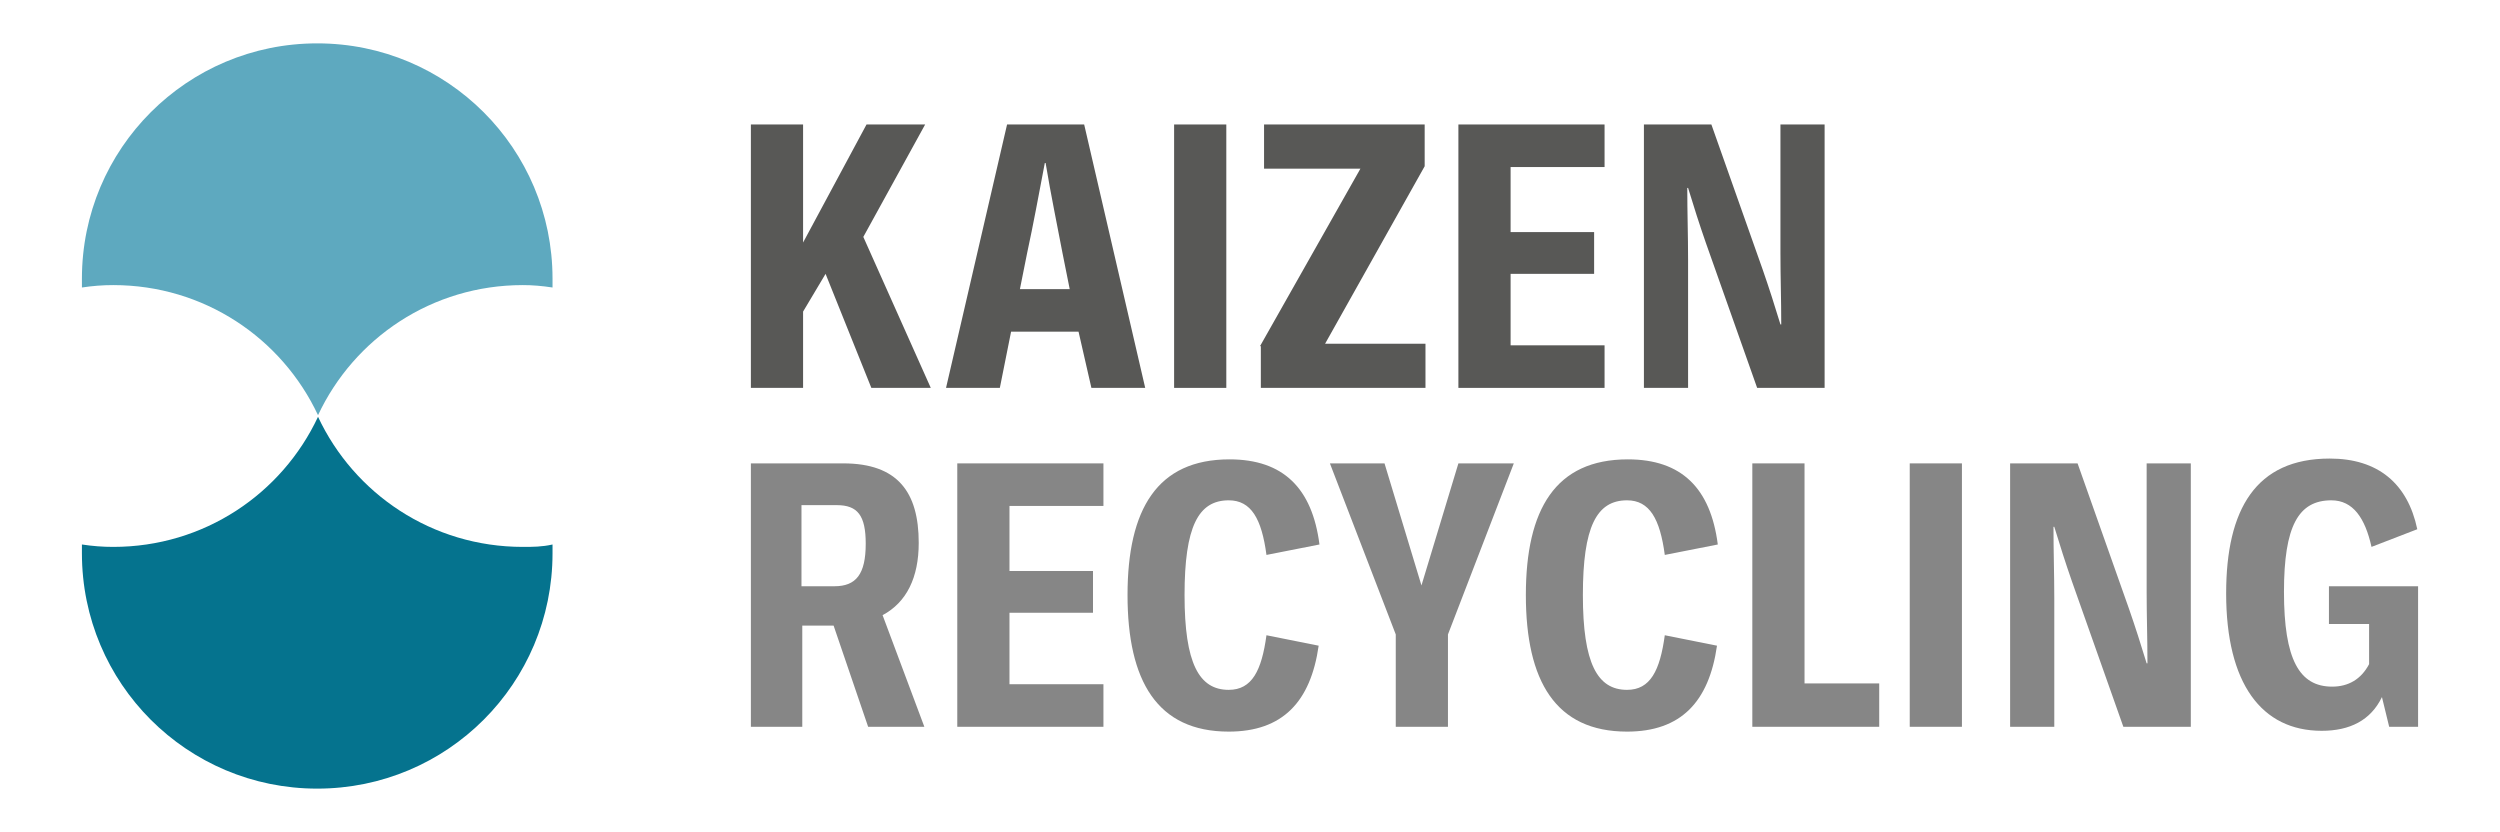 <?xml version="1.0" encoding="UTF-8"?> <!-- Generator: Adobe Illustrator 25.1.0, SVG Export Plug-In . SVG Version: 6.00 Build 0) --> <svg xmlns="http://www.w3.org/2000/svg" xmlns:xlink="http://www.w3.org/1999/xlink" version="1.1" id="Layer_1" x="0px" y="0px" viewBox="0 0 311.3 103.6" style="enable-background:new 0 0 311.3 103.6;" xml:space="preserve"> <style type="text/css"> .st0{fill:#05738E;} .st1{fill:#5EA9BF;} .st2{fill:#585856;} .st3{fill:#868686;} </style> <path class="st0" d="M65.1,68.1c-11.3,0-21-6.6-25.5-16.2c-4.5,9.6-14.2,16.2-25.5,16.2c-1.3,0-2.6-0.1-3.9-0.3c0,0.4,0,0.7,0,1.1 c0,16.2,13.1,29.3,29.3,29.3c16.2,0,29.3-13.1,29.3-29.3c0-0.4,0-0.7,0-1.1C67.5,68.1,66.3,68.1,65.1,68.1z"></path> <path class="st1" d="M65.1,35.5c-11.3,0-21,6.6-25.5,16.2c-4.5-9.6-14.2-16.2-25.5-16.2c-1.3,0-2.6,0.1-3.9,0.3c0-0.4,0-0.7,0-1.1 c0-16.2,13.1-29.3,29.3-29.3c16.2,0,29.3,13.1,29.3,29.3c0,0.4,0,0.7,0,1.1C67.5,35.6,66.3,35.5,65.1,35.5z"></path> <g> <path class="st2" d="M102.8,34.1l-2.8,4.7v9.5h-6.5V15.5h6.5v14.7l7.9-14.7h7.3l-7.7,14l8.4,18.8h-7.4L102.8,34.1z"></path> <path class="st2" d="M134.3,41.3h-8.4l-1.4,7h-6.7l7.6-32.8h9.6l7.6,32.8h-6.7L134.3,41.3z M133.2,36l-0.9-4.5 c-0.7-3.7-1.4-7-2.1-11.2h-0.1c-0.8,4.2-1.4,7.5-2.2,11.2L127,36H133.2z"></path> <path class="st2" d="M146.2,15.5h6.5v32.8h-6.5V15.5z"></path> <path class="st2" d="M156.9,43.1L169.4,21h-12v-5.5h20v5.2l-12.4,22.1h12.5v5.5h-20.5V43.1z"></path> <path class="st2" d="M181.6,15.5h18.2v5.3h-11.7v8.1h10.4v5.2h-10.4v8.9h11.7v5.3h-18.2V15.5z"></path> <path class="st2" d="M204.7,15.5h8.4l6.4,18.1c0.8,2.3,1.5,4.5,2.2,6.8h0.1c0-3.1-0.1-5.9-0.1-8.9l0-16h5.5v32.8h-8.4l-6.4-18.1 c-0.8-2.3-1.5-4.5-2.2-6.8h-0.1c0,3.1,0.1,5.9,0.1,8.9l0,16h-5.5V15.5z"></path> <path class="st3" d="M108.1,90.5l-4.3-12.6h-3.9v12.6h-6.4V57.7H105c6.8,0,9.4,3.6,9.4,9.9c0,4.3-1.5,7.4-4.5,9l5.2,13.9H108.1z M99.9,73h4c2.7,0,3.9-1.5,3.9-5.3c0-3.5-1-4.8-3.6-4.8h-4.4V73z"></path> <path class="st3" d="M119.2,57.7h18.2v5.3h-11.7v8.1h10.4v5.2h-10.4v8.9h11.7v5.3h-18.2V57.7z"></path> <path class="st3" d="M140.4,74.1c0-10.7,3.7-16.9,12.7-16.9c6.7,0,10.3,3.6,11.2,10.6l-6.6,1.3c-0.6-4.5-1.9-6.8-4.7-6.8 c-3.8,0-5.5,3.3-5.5,11.8c0,8.5,1.8,11.8,5.5,11.8c2.9,0,4.1-2.4,4.7-6.8l6.5,1.3c-1,7-4.5,10.7-11.2,10.7 C144.1,91.1,140.4,84.8,140.4,74.1z"></path> <path class="st3" d="M188.5,57.7L180.3,79v11.5h-6.5V79l-8.2-21.3h6.8l4.6,15.2l4.6-15.2H188.5z"></path> <path class="st3" d="M190,74.1c0-10.7,3.7-16.9,12.7-16.9c6.7,0,10.3,3.6,11.2,10.6l-6.6,1.3c-0.6-4.5-1.9-6.8-4.7-6.8 c-3.8,0-5.5,3.3-5.5,11.8c0,8.5,1.8,11.8,5.5,11.8c2.9,0,4.1-2.4,4.7-6.8l6.5,1.3c-1,7-4.5,10.7-11.2,10.7 C193.7,91.1,190,84.8,190,74.1z"></path> <path class="st3" d="M218.2,57.7h6.5v27.4h9.3v5.4h-15.8V57.7z"></path> <path class="st3" d="M237.8,57.7h6.5v32.8h-6.5V57.7z"></path> <path class="st3" d="M250.3,57.7h8.4l6.4,18.1c0.8,2.3,1.5,4.5,2.2,6.8h0.1c0-3.1-0.1-5.9-0.1-8.9l0-16h5.5v32.8h-8.4l-6.4-18.1 c-0.8-2.3-1.5-4.5-2.2-6.8h-0.1c0,3.1,0.1,5.9,0.1,8.9l0,16h-5.5V57.7z"></path> <path class="st3" d="M301.1,73v17.5h-3.6l-0.9-3.7c-1.4,2.9-4,4.2-7.5,4.2c-7.5,0-11.9-5.9-11.9-17.1c0-10.5,3.7-16.8,12.9-16.8 c6,0,9.7,3.1,10.9,8.8l-5.7,2.2c-0.8-3.6-2.3-5.8-5-5.8c-4.1,0-5.9,3.2-5.9,11.4c0,8.4,1.9,11.8,6,11.8c2,0,3.6-0.9,4.6-2.8v-5H290 V73H301.1z"></path> </g> </svg> 